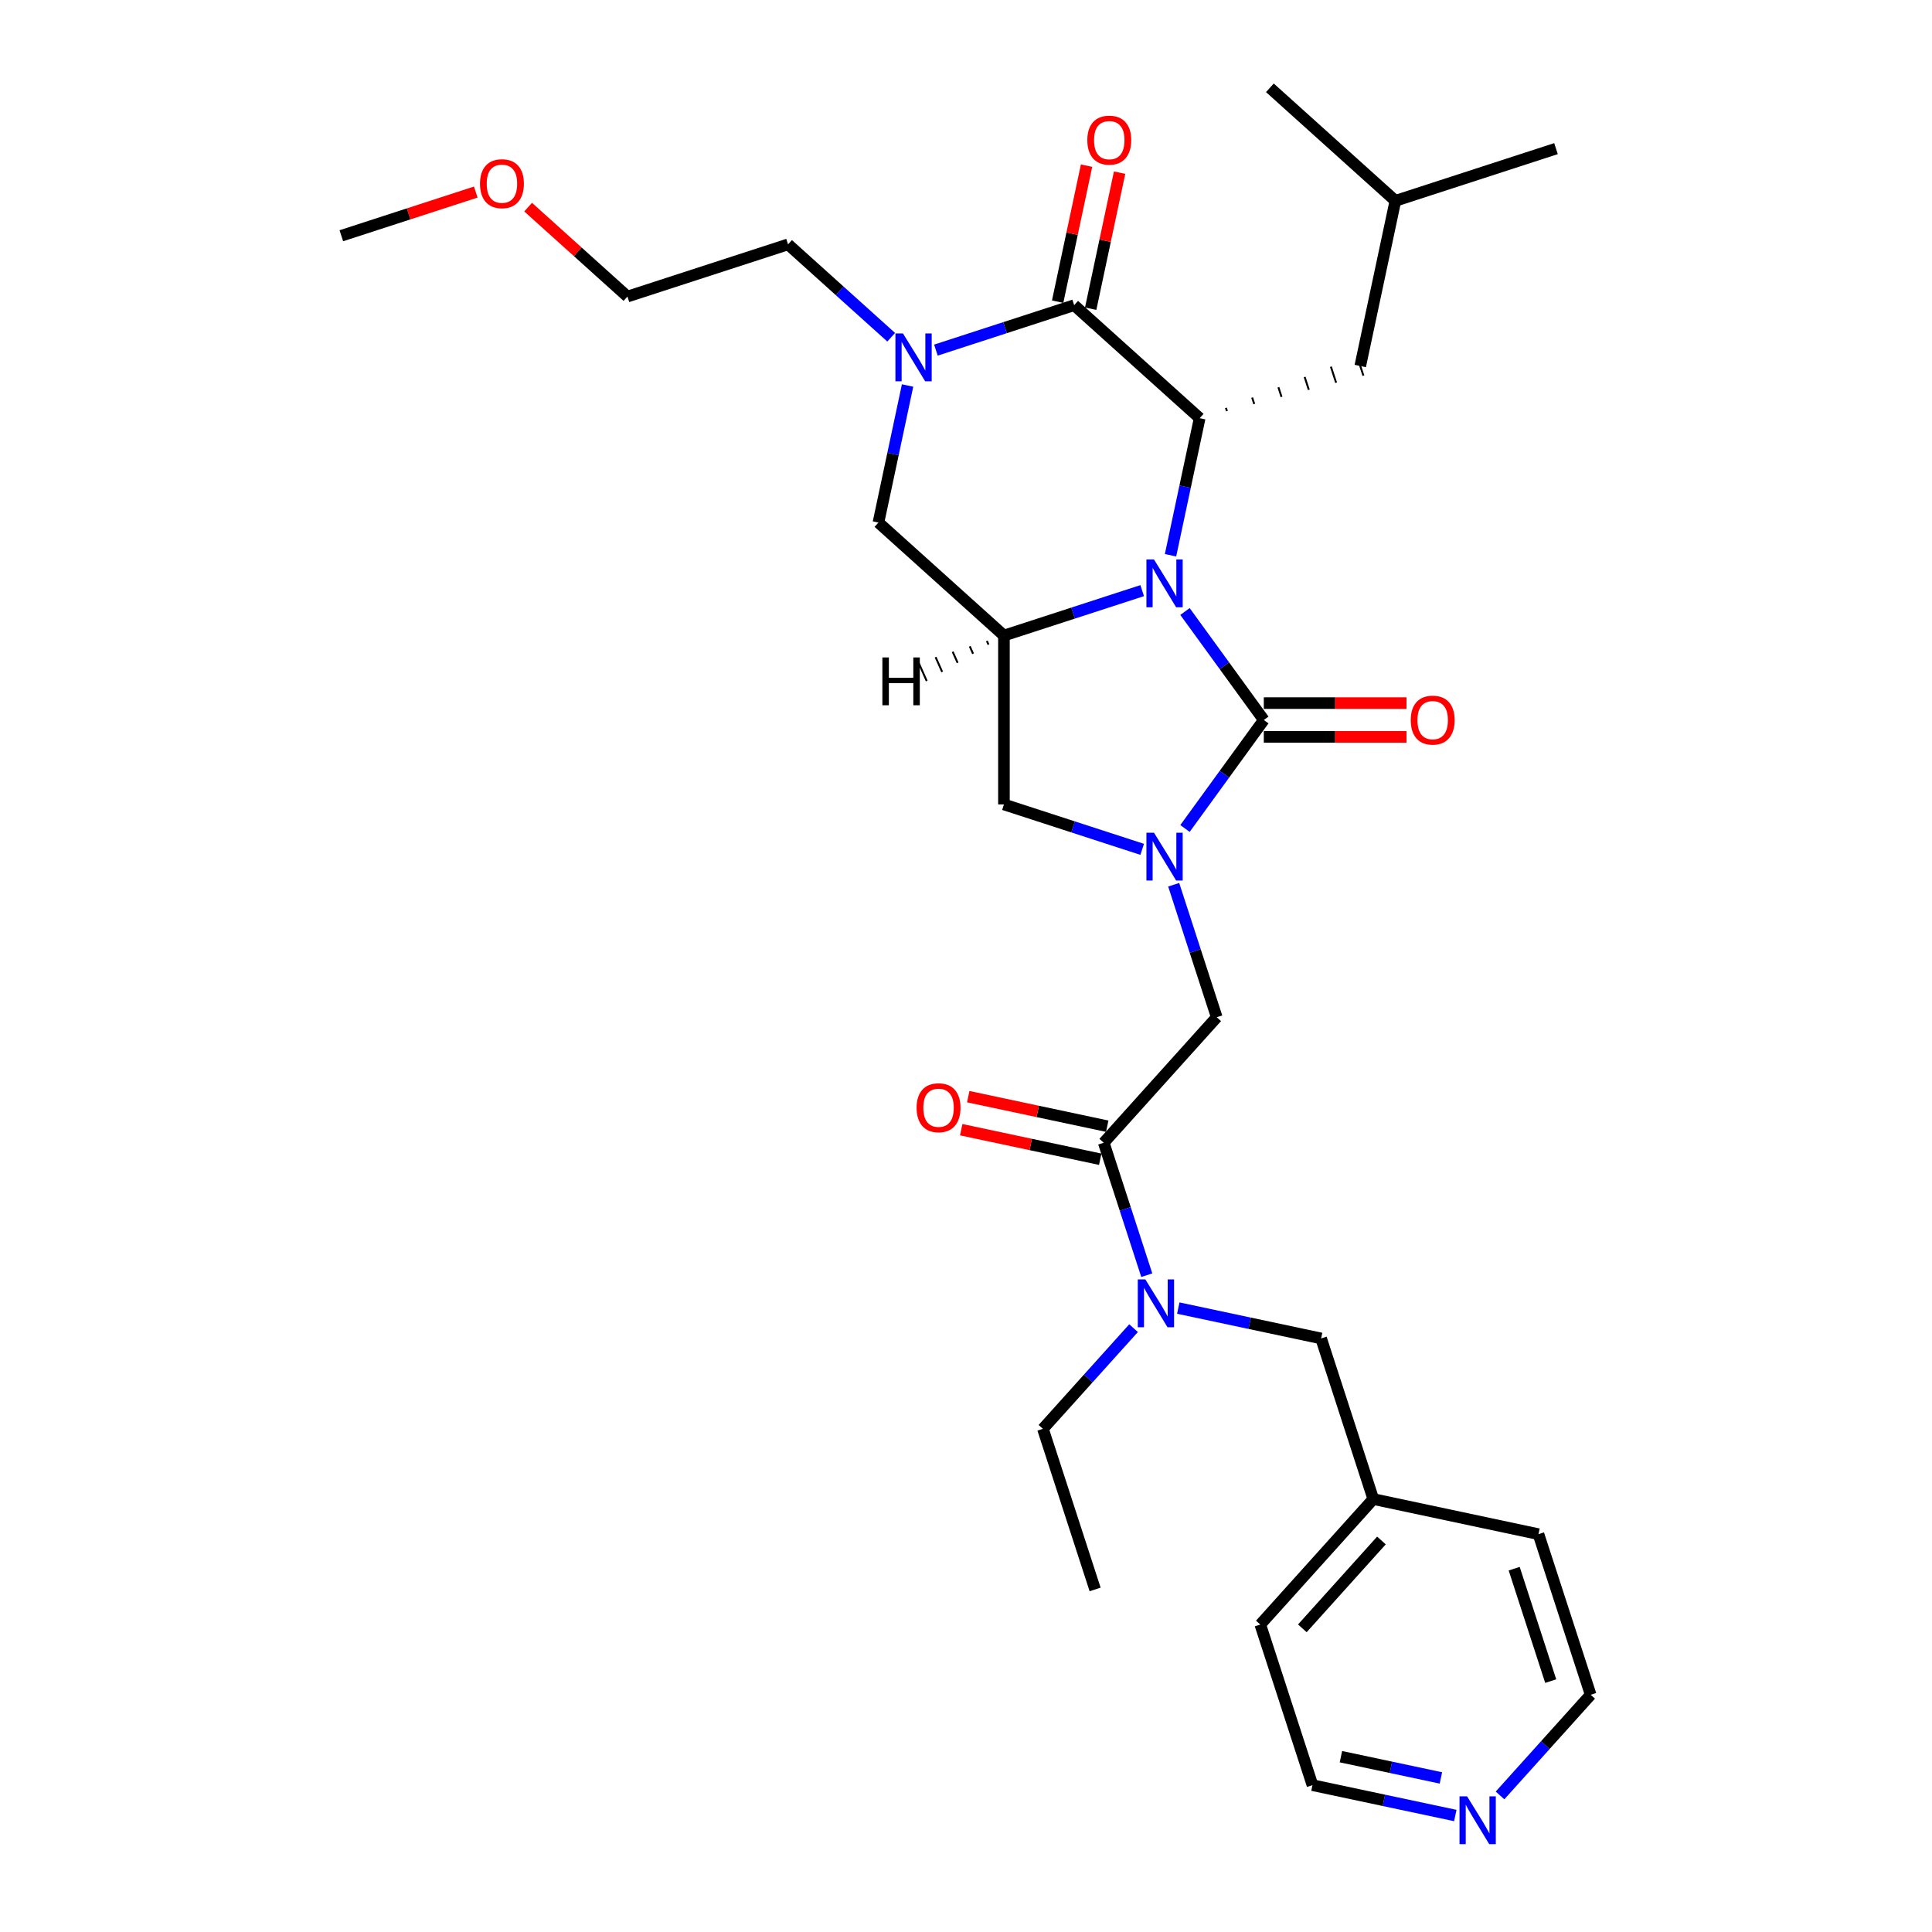 <?xml version='1.0' encoding='iso-8859-1'?>
<svg version='1.1' baseProfile='full'
              xmlns='http://www.w3.org/2000/svg'
                      xmlns:rdkit='http://www.rdkit.org/xml'
                      xmlns:xlink='http://www.w3.org/1999/xlink'
                  xml:space='preserve'
width='1000px' height='1000px' viewBox='0 0 1000 1000'>
<!-- END OF HEADER -->
<rect style='opacity:1.0;fill:#FFFFFF;stroke:none' width='1000' height='1000' x='0' y='0'> </rect>
<path class='bond-0' d='M 613.35,316.514 L 633.748,344.59' style='fill:none;fill-rule:evenodd;stroke:#0000FF;stroke-width:6px;stroke-linecap:butt;stroke-linejoin:miter;stroke-opacity:1' />
<path class='bond-0' d='M 633.748,344.59 L 654.147,372.667' style='fill:none;fill-rule:evenodd;stroke:#000000;stroke-width:6px;stroke-linecap:butt;stroke-linejoin:miter;stroke-opacity:1' />
<path class='bond-2' d='M 605.865,287.389 L 613.404,251.921' style='fill:none;fill-rule:evenodd;stroke:#0000FF;stroke-width:6px;stroke-linecap:butt;stroke-linejoin:miter;stroke-opacity:1' />
<path class='bond-2' d='M 613.404,251.921 L 620.943,216.453' style='fill:none;fill-rule:evenodd;stroke:#000000;stroke-width:6px;stroke-linecap:butt;stroke-linejoin:miter;stroke-opacity:1' />
<path class='bond-4' d='M 591.197,305.712 L 555.418,317.337' style='fill:none;fill-rule:evenodd;stroke:#0000FF;stroke-width:6px;stroke-linecap:butt;stroke-linejoin:miter;stroke-opacity:1' />
<path class='bond-4' d='M 555.418,317.337 L 519.638,328.962' style='fill:none;fill-rule:evenodd;stroke:#000000;stroke-width:6px;stroke-linecap:butt;stroke-linejoin:miter;stroke-opacity:1' />
<path class='bond-1' d='M 654.147,372.667 L 633.748,400.744' style='fill:none;fill-rule:evenodd;stroke:#000000;stroke-width:6px;stroke-linecap:butt;stroke-linejoin:miter;stroke-opacity:1' />
<path class='bond-1' d='M 633.748,400.744 L 613.35,428.82' style='fill:none;fill-rule:evenodd;stroke:#0000FF;stroke-width:6px;stroke-linecap:butt;stroke-linejoin:miter;stroke-opacity:1' />
<path class='bond-11' d='M 654.147,381.408 L 691.078,381.408' style='fill:none;fill-rule:evenodd;stroke:#000000;stroke-width:6px;stroke-linecap:butt;stroke-linejoin:miter;stroke-opacity:1' />
<path class='bond-11' d='M 691.078,381.408 L 728.008,381.408' style='fill:none;fill-rule:evenodd;stroke:#FF0000;stroke-width:6px;stroke-linecap:butt;stroke-linejoin:miter;stroke-opacity:1' />
<path class='bond-11' d='M 654.147,363.926 L 691.078,363.926' style='fill:none;fill-rule:evenodd;stroke:#000000;stroke-width:6px;stroke-linecap:butt;stroke-linejoin:miter;stroke-opacity:1' />
<path class='bond-11' d='M 691.078,363.926 L 728.008,363.926' style='fill:none;fill-rule:evenodd;stroke:#FF0000;stroke-width:6px;stroke-linecap:butt;stroke-linejoin:miter;stroke-opacity:1' />
<path class='bond-8' d='M 607.501,457.945 L 618.641,492.229' style='fill:none;fill-rule:evenodd;stroke:#0000FF;stroke-width:6px;stroke-linecap:butt;stroke-linejoin:miter;stroke-opacity:1' />
<path class='bond-8' d='M 618.641,492.229 L 629.78,526.513' style='fill:none;fill-rule:evenodd;stroke:#000000;stroke-width:6px;stroke-linecap:butt;stroke-linejoin:miter;stroke-opacity:1' />
<path class='bond-31' d='M 591.197,439.622 L 555.418,427.997' style='fill:none;fill-rule:evenodd;stroke:#0000FF;stroke-width:6px;stroke-linecap:butt;stroke-linejoin:miter;stroke-opacity:1' />
<path class='bond-31' d='M 555.418,427.997 L 519.638,416.372' style='fill:none;fill-rule:evenodd;stroke:#000000;stroke-width:6px;stroke-linecap:butt;stroke-linejoin:miter;stroke-opacity:1' />
<path class='bond-3' d='M 620.943,216.453 L 555.985,157.964' style='fill:none;fill-rule:evenodd;stroke:#000000;stroke-width:6px;stroke-linecap:butt;stroke-linejoin:miter;stroke-opacity:1' />
<path class='bond-13' d='M 635.068,212.782 L 634.528,211.119' style='fill:none;fill-rule:evenodd;stroke:#000000;stroke-width:1.0px;stroke-linecap:butt;stroke-linejoin:miter;stroke-opacity:1' />
<path class='bond-13' d='M 649.193,209.112 L 648.113,205.786' style='fill:none;fill-rule:evenodd;stroke:#000000;stroke-width:1.0px;stroke-linecap:butt;stroke-linejoin:miter;stroke-opacity:1' />
<path class='bond-13' d='M 663.319,205.441 L 661.698,200.453' style='fill:none;fill-rule:evenodd;stroke:#000000;stroke-width:1.0px;stroke-linecap:butt;stroke-linejoin:miter;stroke-opacity:1' />
<path class='bond-13' d='M 677.444,201.771 L 675.283,195.12' style='fill:none;fill-rule:evenodd;stroke:#000000;stroke-width:1.0px;stroke-linecap:butt;stroke-linejoin:miter;stroke-opacity:1' />
<path class='bond-13' d='M 691.569,198.1 L 688.868,189.787' style='fill:none;fill-rule:evenodd;stroke:#000000;stroke-width:1.0px;stroke-linecap:butt;stroke-linejoin:miter;stroke-opacity:1' />
<path class='bond-13' d='M 705.694,194.429 L 702.453,184.454' style='fill:none;fill-rule:evenodd;stroke:#000000;stroke-width:1.0px;stroke-linecap:butt;stroke-linejoin:miter;stroke-opacity:1' />
<path class='bond-12' d='M 564.535,159.782 L 572.018,124.576' style='fill:none;fill-rule:evenodd;stroke:#000000;stroke-width:6px;stroke-linecap:butt;stroke-linejoin:miter;stroke-opacity:1' />
<path class='bond-12' d='M 572.018,124.576 L 579.502,89.37' style='fill:none;fill-rule:evenodd;stroke:#FF0000;stroke-width:6px;stroke-linecap:butt;stroke-linejoin:miter;stroke-opacity:1' />
<path class='bond-12' d='M 547.435,156.147 L 554.919,120.941' style='fill:none;fill-rule:evenodd;stroke:#000000;stroke-width:6px;stroke-linecap:butt;stroke-linejoin:miter;stroke-opacity:1' />
<path class='bond-12' d='M 554.919,120.941 L 562.402,85.735' style='fill:none;fill-rule:evenodd;stroke:#FF0000;stroke-width:6px;stroke-linecap:butt;stroke-linejoin:miter;stroke-opacity:1' />
<path class='bond-32' d='M 555.985,157.964 L 520.206,169.59' style='fill:none;fill-rule:evenodd;stroke:#000000;stroke-width:6px;stroke-linecap:butt;stroke-linejoin:miter;stroke-opacity:1' />
<path class='bond-32' d='M 520.206,169.59 L 484.427,181.215' style='fill:none;fill-rule:evenodd;stroke:#0000FF;stroke-width:6px;stroke-linecap:butt;stroke-linejoin:miter;stroke-opacity:1' />
<path class='bond-7' d='M 519.638,328.962 L 519.638,416.372' style='fill:none;fill-rule:evenodd;stroke:#000000;stroke-width:6px;stroke-linecap:butt;stroke-linejoin:miter;stroke-opacity:1' />
<path class='bond-9' d='M 519.638,328.962 L 454.681,270.474' style='fill:none;fill-rule:evenodd;stroke:#000000;stroke-width:6px;stroke-linecap:butt;stroke-linejoin:miter;stroke-opacity:1' />
<path class='bond-34' d='M 510.793,331.752 L 511.647,333.669' style='fill:none;fill-rule:evenodd;stroke:#000000;stroke-width:1.0px;stroke-linecap:butt;stroke-linejoin:miter;stroke-opacity:1' />
<path class='bond-34' d='M 501.948,334.542 L 503.655,338.375' style='fill:none;fill-rule:evenodd;stroke:#000000;stroke-width:1.0px;stroke-linecap:butt;stroke-linejoin:miter;stroke-opacity:1' />
<path class='bond-34' d='M 493.103,337.332 L 495.663,343.082' style='fill:none;fill-rule:evenodd;stroke:#000000;stroke-width:1.0px;stroke-linecap:butt;stroke-linejoin:miter;stroke-opacity:1' />
<path class='bond-34' d='M 484.258,340.122 L 487.671,347.788' style='fill:none;fill-rule:evenodd;stroke:#000000;stroke-width:1.0px;stroke-linecap:butt;stroke-linejoin:miter;stroke-opacity:1' />
<path class='bond-34' d='M 475.412,342.912 L 479.679,352.495' style='fill:none;fill-rule:evenodd;stroke:#000000;stroke-width:1.0px;stroke-linecap:butt;stroke-linejoin:miter;stroke-opacity:1' />
<path class='bond-5' d='M 469.759,199.538 L 462.22,235.006' style='fill:none;fill-rule:evenodd;stroke:#0000FF;stroke-width:6px;stroke-linecap:butt;stroke-linejoin:miter;stroke-opacity:1' />
<path class='bond-5' d='M 462.22,235.006 L 454.681,270.474' style='fill:none;fill-rule:evenodd;stroke:#000000;stroke-width:6px;stroke-linecap:butt;stroke-linejoin:miter;stroke-opacity:1' />
<path class='bond-17' d='M 461.281,174.555 L 434.589,150.521' style='fill:none;fill-rule:evenodd;stroke:#0000FF;stroke-width:6px;stroke-linecap:butt;stroke-linejoin:miter;stroke-opacity:1' />
<path class='bond-17' d='M 434.589,150.521 L 407.897,126.487' style='fill:none;fill-rule:evenodd;stroke:#000000;stroke-width:6px;stroke-linecap:butt;stroke-linejoin:miter;stroke-opacity:1' />
<path class='bond-6' d='M 571.292,591.471 L 629.78,526.513' style='fill:none;fill-rule:evenodd;stroke:#000000;stroke-width:6px;stroke-linecap:butt;stroke-linejoin:miter;stroke-opacity:1' />
<path class='bond-10' d='M 571.292,591.471 L 582.432,625.755' style='fill:none;fill-rule:evenodd;stroke:#000000;stroke-width:6px;stroke-linecap:butt;stroke-linejoin:miter;stroke-opacity:1' />
<path class='bond-10' d='M 582.432,625.755 L 593.572,660.04' style='fill:none;fill-rule:evenodd;stroke:#0000FF;stroke-width:6px;stroke-linecap:butt;stroke-linejoin:miter;stroke-opacity:1' />
<path class='bond-14' d='M 573.11,582.921 L 537.134,575.274' style='fill:none;fill-rule:evenodd;stroke:#000000;stroke-width:6px;stroke-linecap:butt;stroke-linejoin:miter;stroke-opacity:1' />
<path class='bond-14' d='M 537.134,575.274 L 501.159,567.628' style='fill:none;fill-rule:evenodd;stroke:#FF0000;stroke-width:6px;stroke-linecap:butt;stroke-linejoin:miter;stroke-opacity:1' />
<path class='bond-14' d='M 569.475,600.021 L 533.5,592.374' style='fill:none;fill-rule:evenodd;stroke:#000000;stroke-width:6px;stroke-linecap:butt;stroke-linejoin:miter;stroke-opacity:1' />
<path class='bond-14' d='M 533.5,592.374 L 497.524,584.727' style='fill:none;fill-rule:evenodd;stroke:#FF0000;stroke-width:6px;stroke-linecap:butt;stroke-linejoin:miter;stroke-opacity:1' />
<path class='bond-15' d='M 609.876,677.062 L 646.839,684.919' style='fill:none;fill-rule:evenodd;stroke:#0000FF;stroke-width:6px;stroke-linecap:butt;stroke-linejoin:miter;stroke-opacity:1' />
<path class='bond-15' d='M 646.839,684.919 L 683.802,692.775' style='fill:none;fill-rule:evenodd;stroke:#000000;stroke-width:6px;stroke-linecap:butt;stroke-linejoin:miter;stroke-opacity:1' />
<path class='bond-19' d='M 586.73,687.455 L 563.273,713.507' style='fill:none;fill-rule:evenodd;stroke:#0000FF;stroke-width:6px;stroke-linecap:butt;stroke-linejoin:miter;stroke-opacity:1' />
<path class='bond-19' d='M 563.273,713.507 L 539.815,739.56' style='fill:none;fill-rule:evenodd;stroke:#000000;stroke-width:6px;stroke-linecap:butt;stroke-linejoin:miter;stroke-opacity:1' />
<path class='bond-20' d='M 704.074,189.442 L 722.247,103.943' style='fill:none;fill-rule:evenodd;stroke:#000000;stroke-width:6px;stroke-linecap:butt;stroke-linejoin:miter;stroke-opacity:1' />
<path class='bond-18' d='M 683.802,692.775 L 710.813,775.906' style='fill:none;fill-rule:evenodd;stroke:#000000;stroke-width:6px;stroke-linecap:butt;stroke-linejoin:miter;stroke-opacity:1' />
<path class='bond-16' d='M 753.262,939.708 L 716.299,931.852' style='fill:none;fill-rule:evenodd;stroke:#0000FF;stroke-width:6px;stroke-linecap:butt;stroke-linejoin:miter;stroke-opacity:1' />
<path class='bond-16' d='M 716.299,931.852 L 679.336,923.995' style='fill:none;fill-rule:evenodd;stroke:#000000;stroke-width:6px;stroke-linecap:butt;stroke-linejoin:miter;stroke-opacity:1' />
<path class='bond-16' d='M 745.808,920.252 L 719.934,914.752' style='fill:none;fill-rule:evenodd;stroke:#0000FF;stroke-width:6px;stroke-linecap:butt;stroke-linejoin:miter;stroke-opacity:1' />
<path class='bond-16' d='M 719.934,914.752 L 694.059,909.252' style='fill:none;fill-rule:evenodd;stroke:#000000;stroke-width:6px;stroke-linecap:butt;stroke-linejoin:miter;stroke-opacity:1' />
<path class='bond-33' d='M 776.408,929.315 L 799.865,903.263' style='fill:none;fill-rule:evenodd;stroke:#0000FF;stroke-width:6px;stroke-linecap:butt;stroke-linejoin:miter;stroke-opacity:1' />
<path class='bond-33' d='M 799.865,903.263 L 823.323,877.211' style='fill:none;fill-rule:evenodd;stroke:#000000;stroke-width:6px;stroke-linecap:butt;stroke-linejoin:miter;stroke-opacity:1' />
<path class='bond-24' d='M 407.897,126.487 L 324.766,153.498' style='fill:none;fill-rule:evenodd;stroke:#000000;stroke-width:6px;stroke-linecap:butt;stroke-linejoin:miter;stroke-opacity:1' />
<path class='bond-25' d='M 710.813,775.906 L 796.312,794.08' style='fill:none;fill-rule:evenodd;stroke:#000000;stroke-width:6px;stroke-linecap:butt;stroke-linejoin:miter;stroke-opacity:1' />
<path class='bond-26' d='M 710.813,775.906 L 652.325,840.864' style='fill:none;fill-rule:evenodd;stroke:#000000;stroke-width:6px;stroke-linecap:butt;stroke-linejoin:miter;stroke-opacity:1' />
<path class='bond-26' d='M 715.031,797.348 L 674.09,842.818' style='fill:none;fill-rule:evenodd;stroke:#000000;stroke-width:6px;stroke-linecap:butt;stroke-linejoin:miter;stroke-opacity:1' />
<path class='bond-30' d='M 539.815,739.56 L 566.826,822.691' style='fill:none;fill-rule:evenodd;stroke:#000000;stroke-width:6px;stroke-linecap:butt;stroke-linejoin:miter;stroke-opacity:1' />
<path class='bond-28' d='M 722.247,103.943 L 805.378,76.932' style='fill:none;fill-rule:evenodd;stroke:#000000;stroke-width:6px;stroke-linecap:butt;stroke-linejoin:miter;stroke-opacity:1' />
<path class='bond-29' d='M 722.247,103.943 L 657.29,45.455' style='fill:none;fill-rule:evenodd;stroke:#000000;stroke-width:6px;stroke-linecap:butt;stroke-linejoin:miter;stroke-opacity:1' />
<path class='bond-21' d='M 273.356,107.209 L 299.061,130.354' style='fill:none;fill-rule:evenodd;stroke:#FF0000;stroke-width:6px;stroke-linecap:butt;stroke-linejoin:miter;stroke-opacity:1' />
<path class='bond-21' d='M 299.061,130.354 L 324.766,153.498' style='fill:none;fill-rule:evenodd;stroke:#000000;stroke-width:6px;stroke-linecap:butt;stroke-linejoin:miter;stroke-opacity:1' />
<path class='bond-27' d='M 246.26,99.412 L 211.468,110.717' style='fill:none;fill-rule:evenodd;stroke:#FF0000;stroke-width:6px;stroke-linecap:butt;stroke-linejoin:miter;stroke-opacity:1' />
<path class='bond-27' d='M 211.468,110.717 L 176.677,122.021' style='fill:none;fill-rule:evenodd;stroke:#000000;stroke-width:6px;stroke-linecap:butt;stroke-linejoin:miter;stroke-opacity:1' />
<path class='bond-22' d='M 823.323,877.211 L 796.312,794.08' style='fill:none;fill-rule:evenodd;stroke:#000000;stroke-width:6px;stroke-linecap:butt;stroke-linejoin:miter;stroke-opacity:1' />
<path class='bond-22' d='M 802.645,870.143 L 783.737,811.952' style='fill:none;fill-rule:evenodd;stroke:#000000;stroke-width:6px;stroke-linecap:butt;stroke-linejoin:miter;stroke-opacity:1' />
<path class='bond-23' d='M 679.336,923.995 L 652.325,840.864' style='fill:none;fill-rule:evenodd;stroke:#000000;stroke-width:6px;stroke-linecap:butt;stroke-linejoin:miter;stroke-opacity:1' />
<path  class='atom-0' d='M 597.298 289.574
L 605.409 302.686
Q 606.213 303.979, 607.507 306.322
Q 608.801 308.665, 608.871 308.804
L 608.871 289.574
L 612.157 289.574
L 612.157 314.329
L 608.766 314.329
L 600.06 299.994
Q 599.046 298.315, 597.962 296.392
Q 596.913 294.469, 596.598 293.875
L 596.598 314.329
L 593.382 314.329
L 593.382 289.574
L 597.298 289.574
' fill='#0000FF'/>
<path  class='atom-2' d='M 597.298 431.005
L 605.409 444.117
Q 606.213 445.41, 607.507 447.753
Q 608.801 450.095, 608.871 450.235
L 608.871 431.005
L 612.157 431.005
L 612.157 455.76
L 608.766 455.76
L 600.06 441.424
Q 599.046 439.746, 597.962 437.823
Q 596.913 435.9, 596.598 435.306
L 596.598 455.76
L 593.382 455.76
L 593.382 431.005
L 597.298 431.005
' fill='#0000FF'/>
<path  class='atom-6' d='M 467.382 172.598
L 475.494 185.71
Q 476.298 187.003, 477.592 189.346
Q 478.885 191.688, 478.955 191.828
L 478.955 172.598
L 482.242 172.598
L 482.242 197.352
L 478.851 197.352
L 470.145 183.017
Q 469.131 181.339, 468.047 179.416
Q 466.998 177.493, 466.683 176.899
L 466.683 197.352
L 463.467 197.352
L 463.467 172.598
L 467.382 172.598
' fill='#0000FF'/>
<path  class='atom-11' d='M 592.831 662.225
L 600.943 675.336
Q 601.747 676.63, 603.041 678.972
Q 604.334 681.315, 604.404 681.455
L 604.404 662.225
L 607.691 662.225
L 607.691 686.979
L 604.299 686.979
L 595.593 672.644
Q 594.58 670.966, 593.496 669.043
Q 592.447 667.12, 592.132 666.525
L 592.132 686.979
L 588.915 686.979
L 588.915 662.225
L 592.831 662.225
' fill='#0000FF'/>
<path  class='atom-12' d='M 730.193 372.737
Q 730.193 366.793, 733.13 363.472
Q 736.067 360.15, 741.556 360.15
Q 747.046 360.15, 749.983 363.472
Q 752.92 366.793, 752.92 372.737
Q 752.92 378.751, 749.948 382.177
Q 746.976 385.569, 741.556 385.569
Q 736.102 385.569, 733.13 382.177
Q 730.193 378.786, 730.193 372.737
M 741.556 382.771
Q 745.332 382.771, 747.36 380.254
Q 749.423 377.702, 749.423 372.737
Q 749.423 367.877, 747.36 365.429
Q 745.332 362.947, 741.556 362.947
Q 737.78 362.947, 735.717 365.395
Q 733.69 367.842, 733.69 372.737
Q 733.69 377.737, 735.717 380.254
Q 737.78 382.771, 741.556 382.771
' fill='#FF0000'/>
<path  class='atom-13' d='M 562.795 72.535
Q 562.795 66.591, 565.732 63.27
Q 568.669 59.949, 574.159 59.949
Q 579.648 59.949, 582.585 63.27
Q 585.522 66.591, 585.522 72.535
Q 585.522 78.549, 582.55 81.975
Q 579.578 85.367, 574.159 85.367
Q 568.704 85.367, 565.732 81.975
Q 562.795 78.584, 562.795 72.535
M 574.159 82.57
Q 577.935 82.57, 579.963 80.052
Q 582.025 77.5, 582.025 72.535
Q 582.025 67.675, 579.963 65.228
Q 577.935 62.745, 574.159 62.745
Q 570.383 62.745, 568.32 65.193
Q 566.292 67.641, 566.292 72.535
Q 566.292 77.535, 568.32 80.052
Q 570.383 82.57, 574.159 82.57
' fill='#FF0000'/>
<path  class='atom-15' d='M 474.43 573.368
Q 474.43 567.424, 477.367 564.102
Q 480.304 560.781, 485.793 560.781
Q 491.283 560.781, 494.22 564.102
Q 497.156 567.424, 497.156 573.368
Q 497.156 579.381, 494.185 582.808
Q 491.213 586.199, 485.793 586.199
Q 480.339 586.199, 477.367 582.808
Q 474.43 579.416, 474.43 573.368
M 485.793 583.402
Q 489.569 583.402, 491.597 580.885
Q 493.66 578.332, 493.66 573.368
Q 493.66 568.508, 491.597 566.06
Q 489.569 563.578, 485.793 563.578
Q 482.017 563.578, 479.954 566.025
Q 477.926 568.473, 477.926 573.368
Q 477.926 578.367, 479.954 580.885
Q 482.017 583.402, 485.793 583.402
' fill='#FF0000'/>
<path  class='atom-17' d='M 759.363 929.791
L 767.475 942.903
Q 768.279 944.196, 769.572 946.539
Q 770.866 948.881, 770.936 949.021
L 770.936 929.791
L 774.223 929.791
L 774.223 954.545
L 770.831 954.545
L 762.125 940.21
Q 761.111 938.532, 760.027 936.609
Q 758.978 934.686, 758.664 934.092
L 758.664 954.545
L 755.447 954.545
L 755.447 929.791
L 759.363 929.791
' fill='#0000FF'/>
<path  class='atom-22' d='M 248.445 95.08
Q 248.445 89.136, 251.382 85.815
Q 254.319 82.493, 259.808 82.493
Q 265.297 82.493, 268.234 85.815
Q 271.171 89.136, 271.171 95.08
Q 271.171 101.094, 268.199 104.52
Q 265.227 107.912, 259.808 107.912
Q 254.354 107.912, 251.382 104.52
Q 248.445 101.129, 248.445 95.08
M 259.808 105.115
Q 263.584 105.115, 265.612 102.597
Q 267.675 100.045, 267.675 95.08
Q 267.675 90.22, 265.612 87.773
Q 263.584 85.29, 259.808 85.29
Q 256.032 85.29, 253.969 87.738
Q 251.941 90.185, 251.941 95.08
Q 251.941 100.08, 253.969 102.597
Q 256.032 105.115, 259.808 105.115
' fill='#FF0000'/>
<path  class='atom-32' d='M 456.719 340.287
L 460.075 340.287
L 460.075 350.811
L 472.732 350.811
L 472.732 340.287
L 476.089 340.287
L 476.089 365.041
L 472.732 365.041
L 472.732 353.608
L 460.075 353.608
L 460.075 365.041
L 456.719 365.041
L 456.719 340.287
' fill='#000000'/>
</svg>
